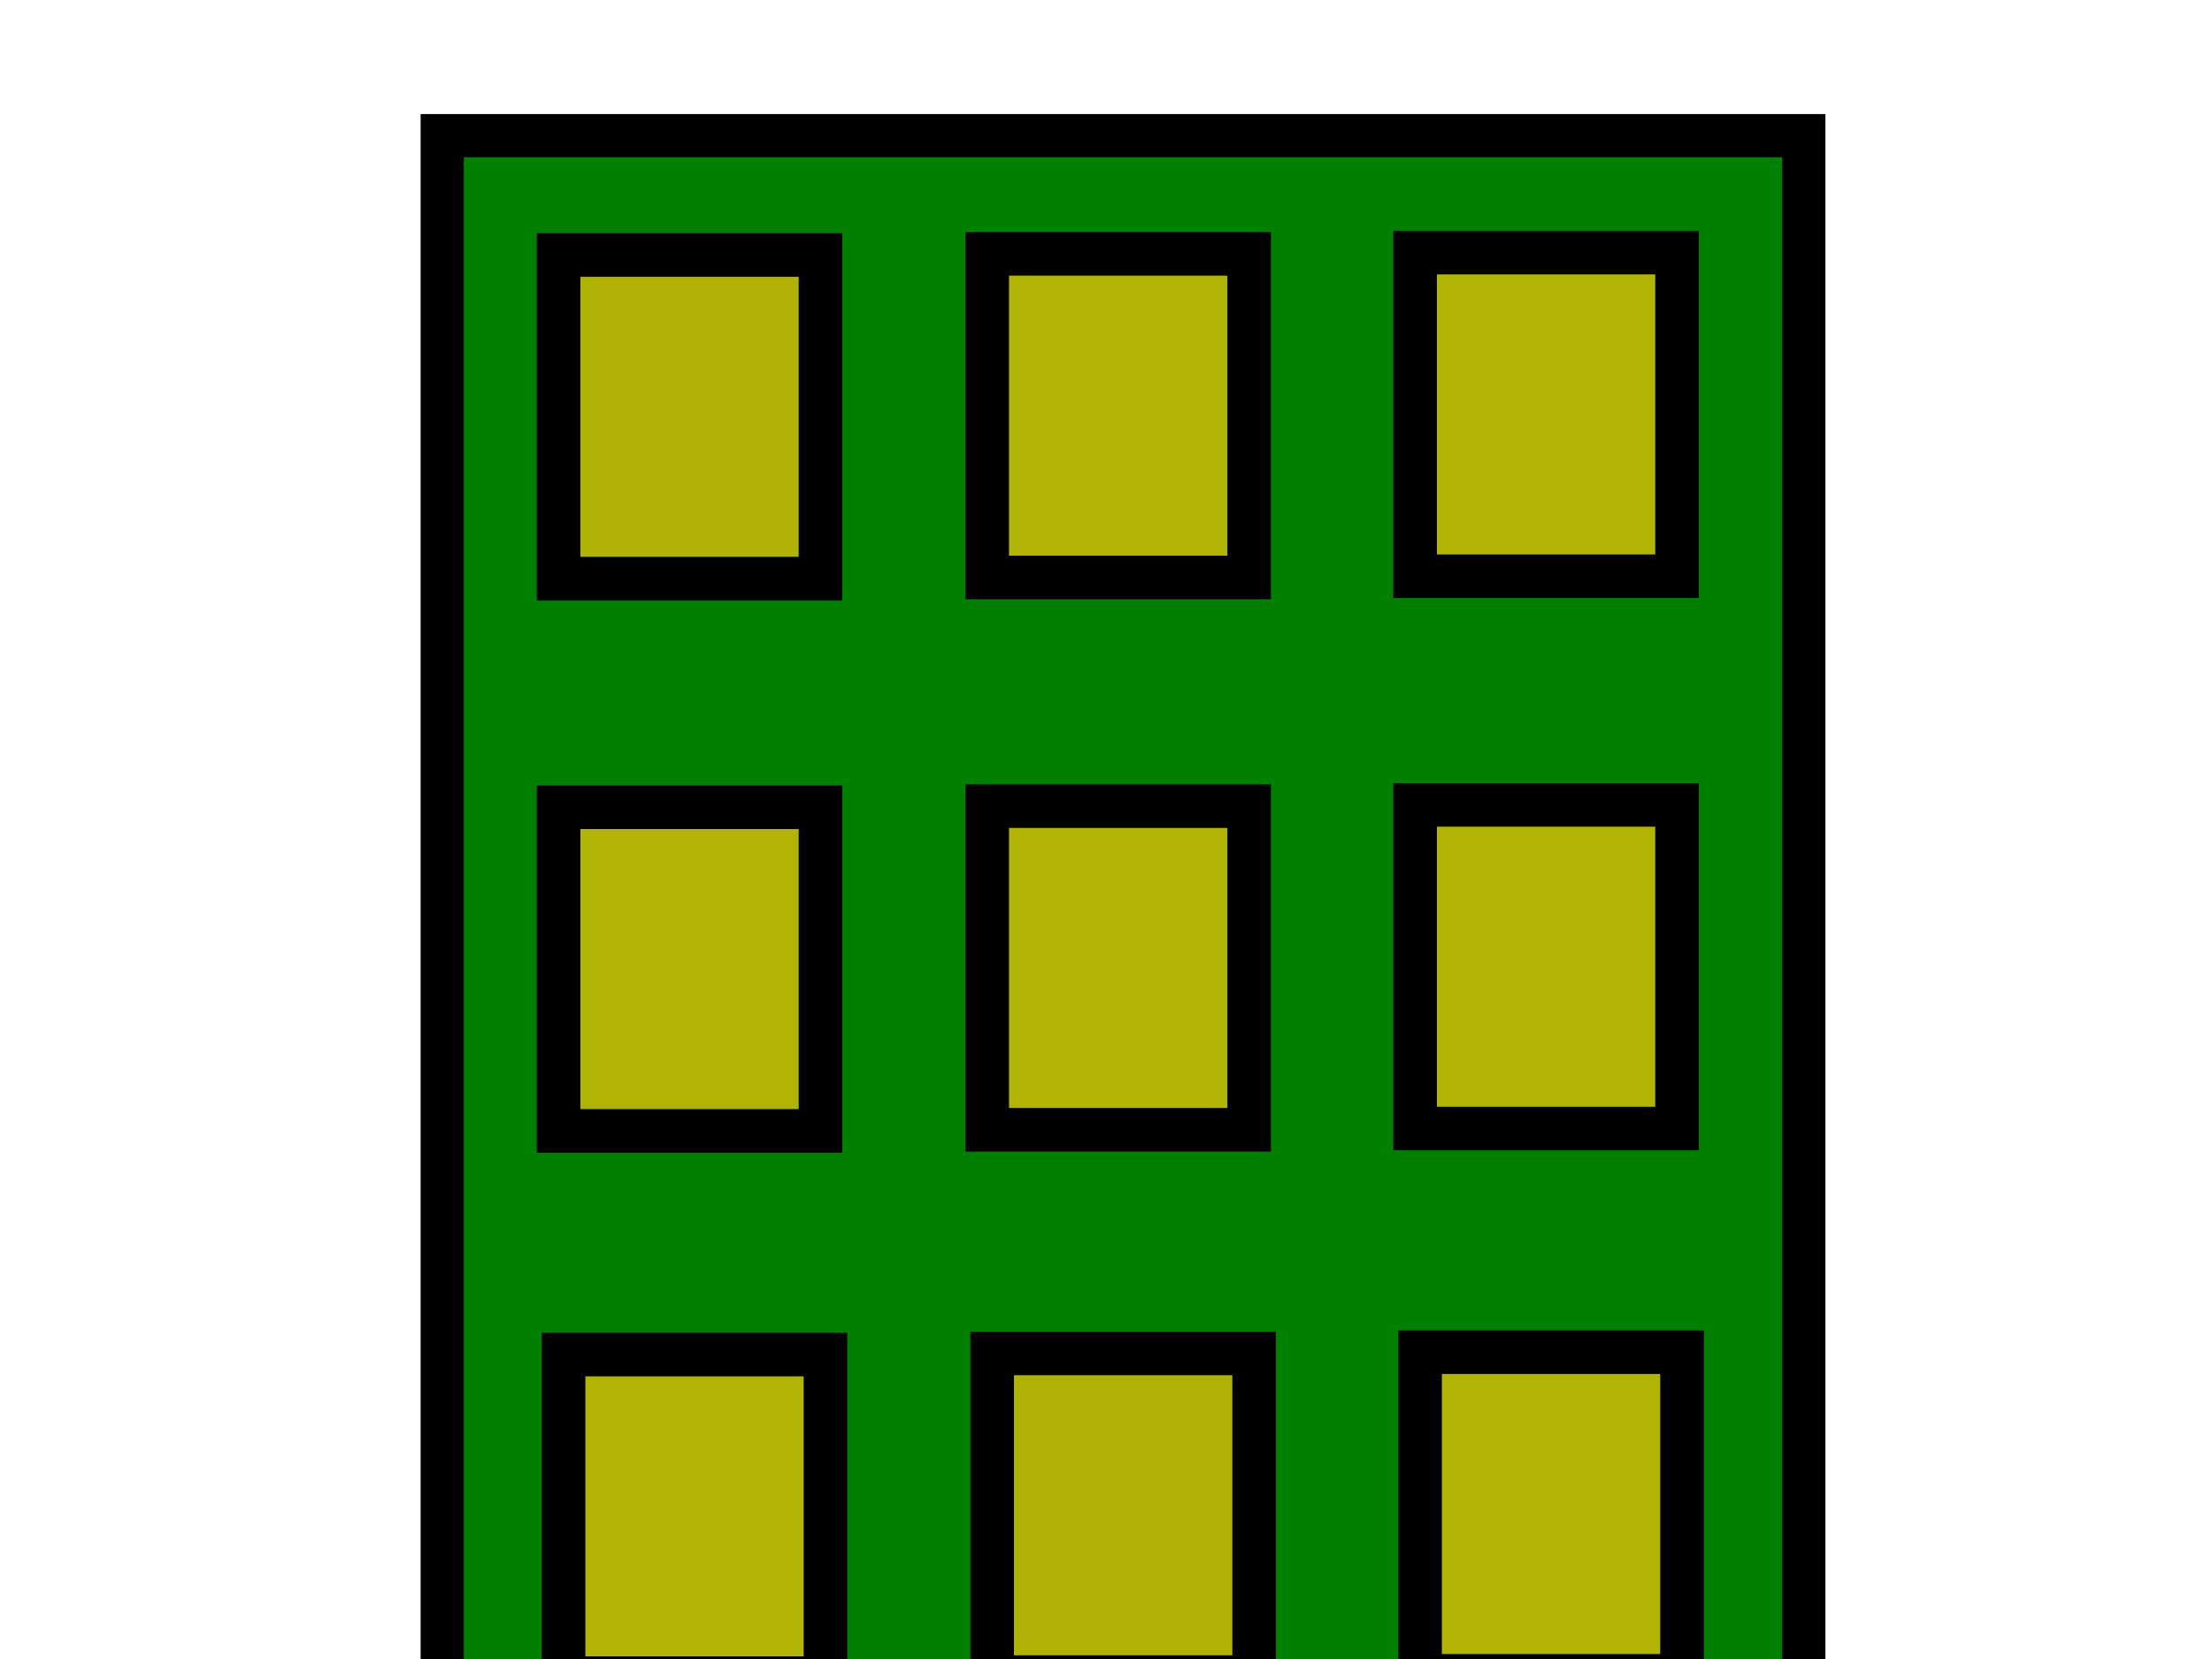 <?xml version="1.0"?><svg width="640" height="480" xmlns="http://www.w3.org/2000/svg">
 <title>big house office</title>
 <g>
  <rect height="765.386" id="rect606" width="393.947" x="127.951" y="39.25" stroke-width="12.5" stroke="#000000" fill-rule="evenodd" fill="#007f00"/>
  <rect height="93.644" id="rect607" width="75.783" x="161.614" y="73.769" stroke-width="12.608" stroke="#000000" fill-rule="evenodd" fill="#b0b305"/>
  <rect height="93.644" id="rect619" width="75.783" x="285.633" y="73.445" stroke-width="12.608" stroke="#000000" fill-rule="evenodd" fill="#b1b305"/>
  <rect height="93.644" id="rect620" width="75.783" x="409.435" y="73.085" stroke-width="12.608" stroke="#000000" fill-rule="evenodd" fill="#b1b305"/>
  <rect height="93.644" id="rect621" width="75.783" x="161.614" y="233.561" stroke-width="12.608" stroke="#000000" fill-rule="evenodd" fill="#b1b305"/>
  <rect height="93.644" id="rect622" width="75.783" x="285.633" y="233.237" stroke-width="12.608" stroke="#000000" fill-rule="evenodd" fill="#b1b305"/>
  <rect height="93.644" id="rect623" width="75.783" x="409.435" y="232.877" stroke-width="12.608" stroke="#000000" fill-rule="evenodd" fill="#b1b305"/>
  <rect height="93.644" id="rect624" width="75.783" x="163.054" y="391.913" stroke-width="12.608" stroke="#000000" fill-rule="evenodd" fill="#b1b305"/>
  <rect height="93.644" id="rect625" width="75.783" x="287.072" y="391.589" stroke-width="12.608" stroke="#000000" fill-rule="evenodd" fill="#b0b305"/>
  <rect height="93.644" id="rect626" width="75.783" x="410.875" y="391.229" stroke-width="12.608" stroke="#000000" fill-rule="evenodd" fill="#b1b305"/>
  <rect height="93.644" id="rect627" width="75.783" x="163.054" y="551.705" stroke-width="12.608" stroke="#000000" fill-rule="evenodd" fill="#b1b305"/>
  <rect height="93.644" id="rect628" width="75.783" x="287.072" y="551.381" stroke-width="12.608" stroke="#000000" fill-rule="evenodd" fill="#b1b305"/>
  <rect height="93.644" id="rect629" width="75.783" x="410.875" y="551.021" stroke-width="12.608" stroke="#000000" fill-rule="evenodd" fill="#b0b305"/>
  <rect height="128.253" id="rect630" width="111.41" x="267.9" y="675.892" stroke-width="12.5" stroke="#000000" fill-rule="evenodd" fill="#4c4c4c"/>
  <title>Layer 1</title>
 </g>
</svg>